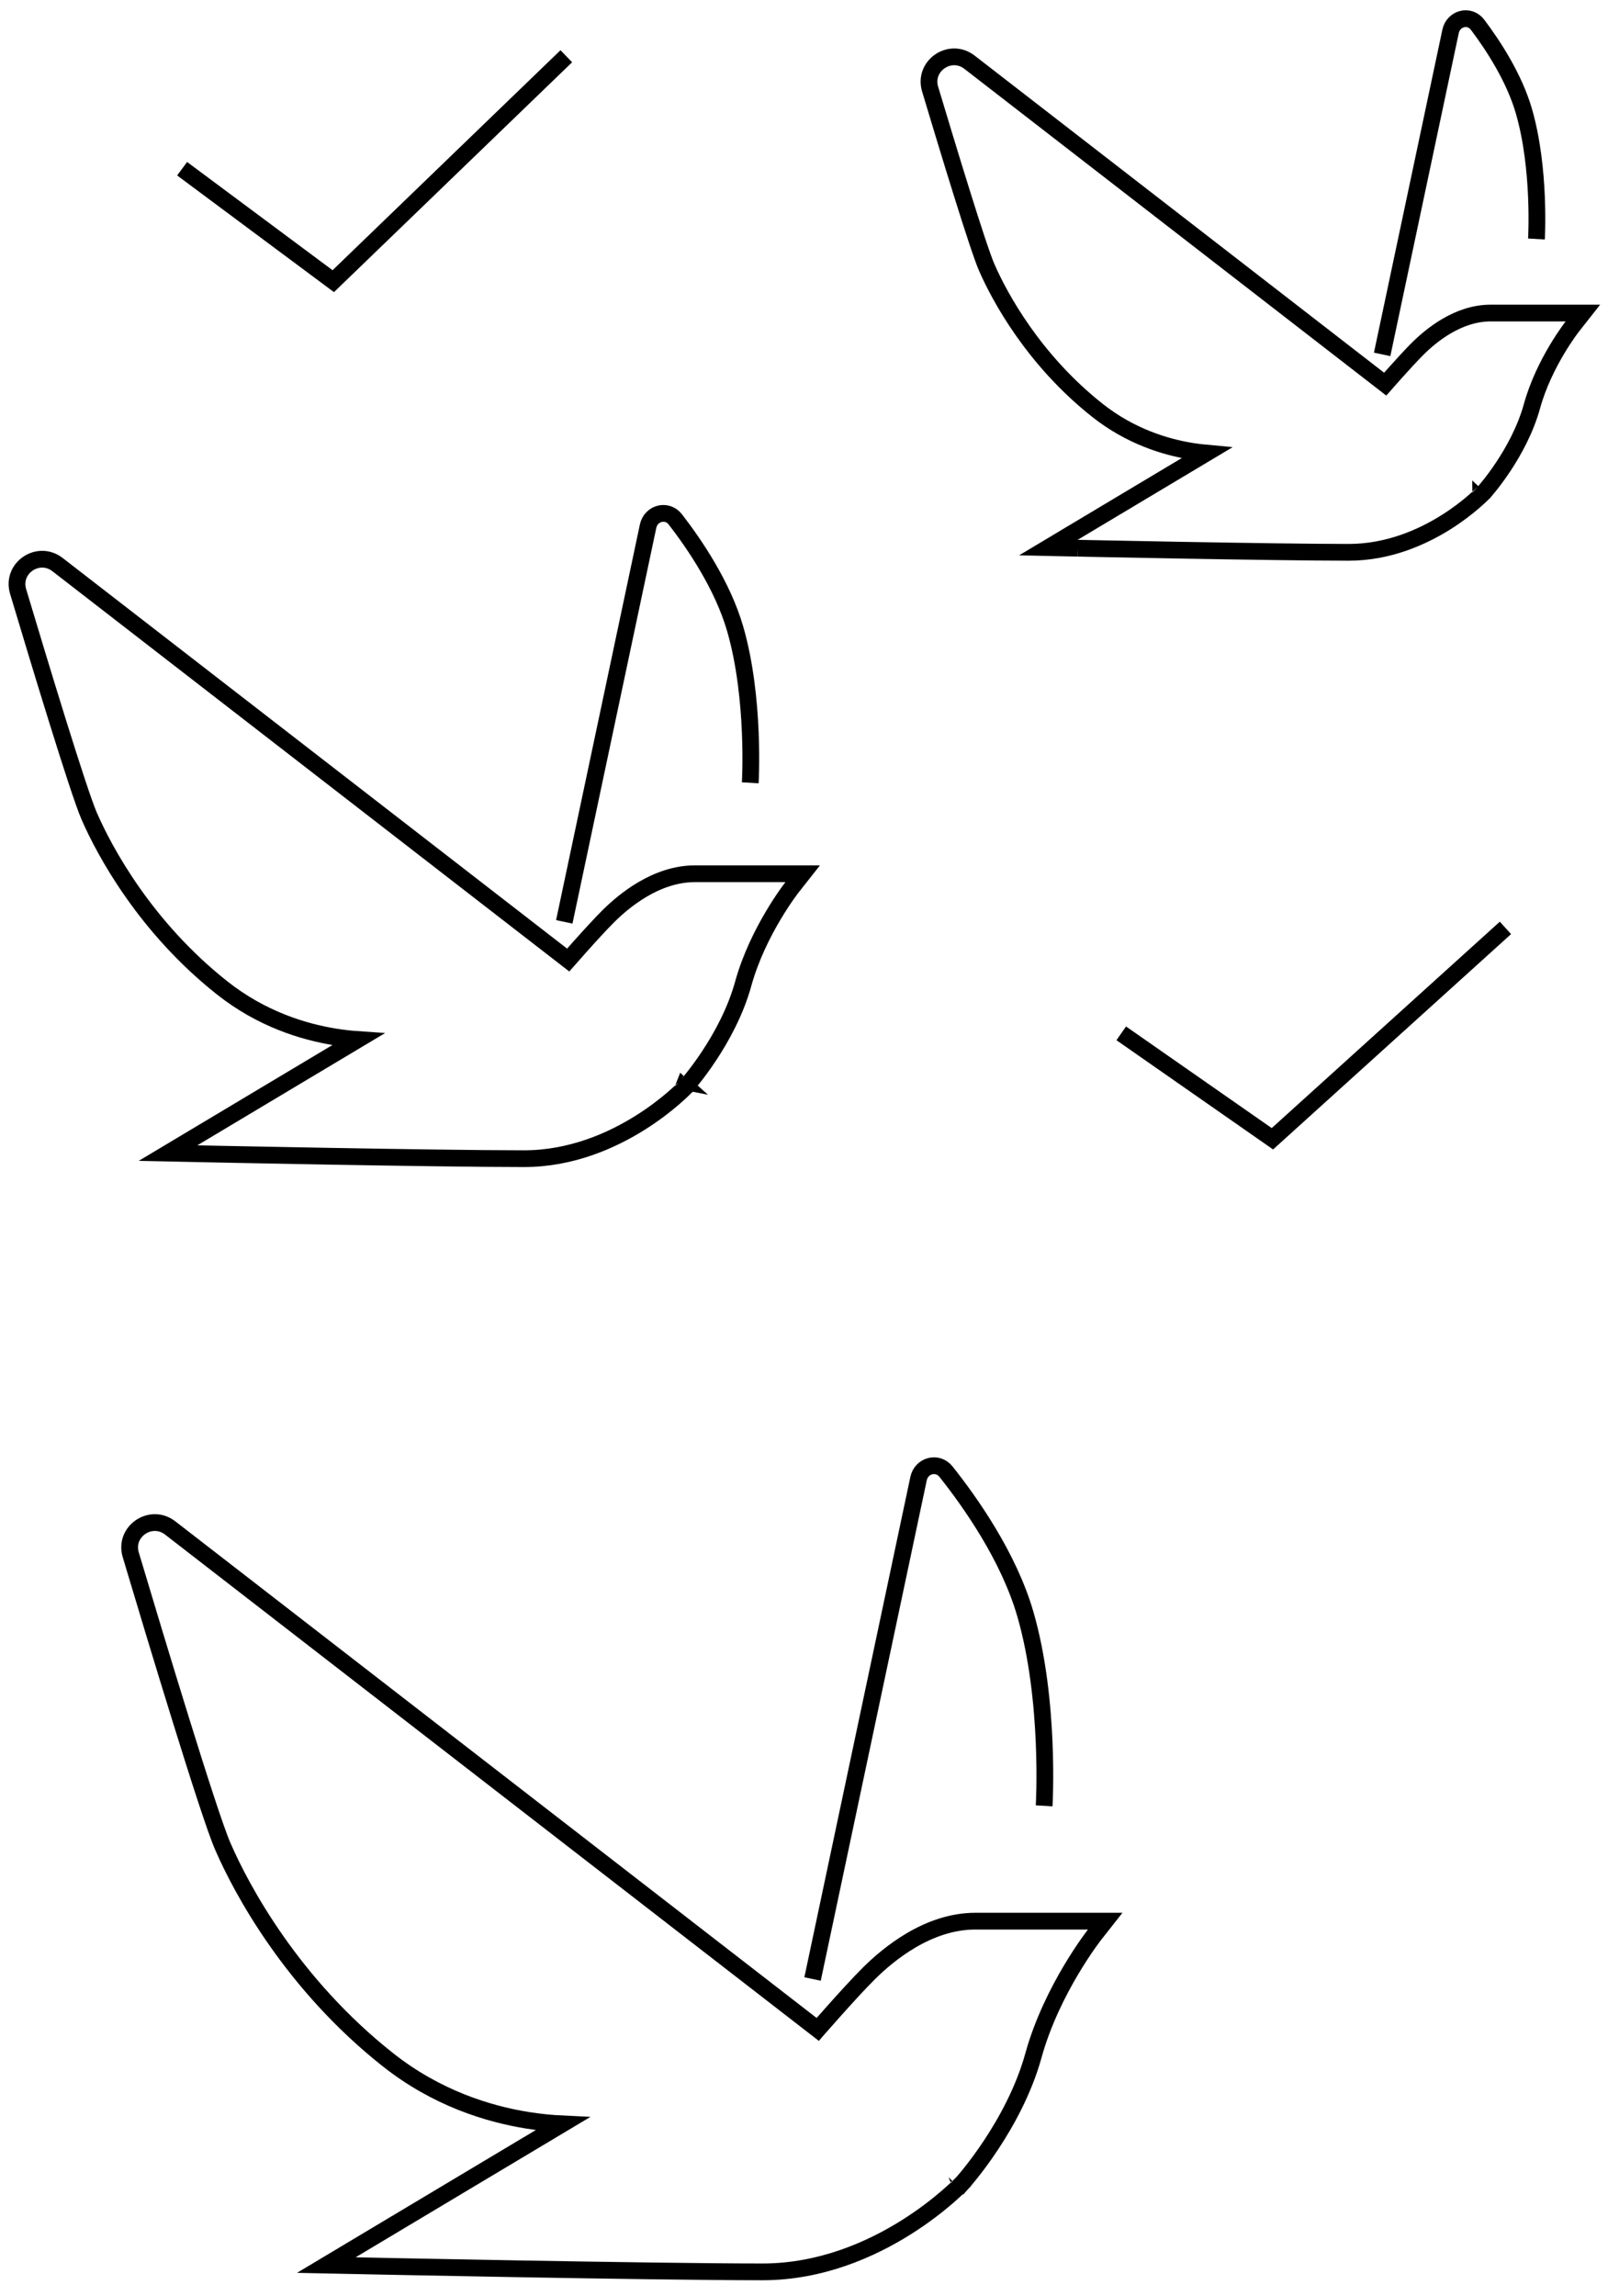 <?xml version="1.0" encoding="UTF-8"?> <svg xmlns="http://www.w3.org/2000/svg" width="96" height="137" viewBox="0 0 96 137" fill="none"> <g clip-path="url(#clip0_164_58)"> <path d="M48.511 118.095L54.839 88.235C55.007 87.444 55.973 87.187 56.477 87.82C57.918 89.63 60.225 92.894 61.216 96.322C62.711 101.488 62.337 107.762 62.337 107.762" stroke="black"></path> <path d="M21.221 135.202L19.482 135.166L20.975 134.273L33.574 126.742C32.979 126.714 32.268 126.651 31.475 126.523C29.127 126.145 26.05 125.197 23.164 122.916C17.472 118.42 14.44 112.805 13.299 110.175C12.869 109.185 11.877 106.106 10.81 102.671C9.738 99.219 8.577 95.363 7.807 92.784C7.388 91.381 9.014 90.292 10.159 91.178L48.818 121.102C48.837 121.08 48.856 121.058 48.877 121.035C49.105 120.775 49.421 120.416 49.773 120.023C50.473 119.239 51.323 118.306 51.896 117.74C53.028 116.622 55.397 114.643 58.227 114.643H64.953H65.983L65.346 115.452L65.345 115.454L65.34 115.46L65.32 115.486C65.302 115.509 65.275 115.545 65.239 115.593C65.168 115.688 65.065 115.829 64.936 116.012C64.68 116.379 64.325 116.91 63.935 117.566C63.154 118.882 62.243 120.685 61.698 122.657C61.118 124.757 60.06 126.652 59.157 128.013C58.704 128.696 58.287 129.25 57.982 129.633C57.829 129.826 57.705 129.975 57.617 130.078C57.574 130.129 57.539 130.169 57.516 130.196L57.488 130.227L57.481 130.236L57.478 130.238L57.477 130.239M21.221 135.202L21.232 134.702C21.221 135.202 21.221 135.202 21.221 135.202ZM21.221 135.202H21.224L21.234 135.203H21.272L21.42 135.206L21.989 135.218C22.483 135.228 23.195 135.243 24.071 135.26C25.823 135.295 28.229 135.341 30.845 135.387C36.076 135.479 42.153 135.571 45.521 135.571C49.012 135.571 52.001 134.232 54.102 132.912C55.155 132.25 55.993 131.588 56.569 131.09C56.856 130.842 57.08 130.633 57.232 130.486C57.308 130.413 57.366 130.354 57.406 130.313C57.426 130.293 57.441 130.277 57.452 130.266L57.465 130.253L57.468 130.249L57.469 130.248C57.469 130.247 57.47 130.247 57.125 129.923L57.47 130.247L57.477 130.239M57.477 130.239L57.106 129.905C57.477 130.239 57.477 130.239 57.477 130.239Z" stroke="black"></path> <path d="M33.688 55.011L38.691 31.402C38.859 30.611 39.823 30.357 40.319 30.996C41.478 32.493 43.146 34.953 43.891 37.526C45.091 41.675 44.791 46.713 44.791 46.713" stroke="black"></path> <path d="M11.771 68.846L10.032 68.81L11.525 67.917L21.368 62.034C20.959 62.006 20.496 61.957 19.992 61.876C18.094 61.57 15.607 60.803 13.272 58.959C8.685 55.335 6.242 50.81 5.321 48.69C4.989 47.923 4.245 45.627 3.435 43.027C2.619 40.409 1.724 37.441 1.082 35.297C0.662 33.895 2.287 32.803 3.433 33.691L33.922 57.29C34.104 57.083 34.352 56.801 34.628 56.492C35.19 55.864 35.875 55.112 36.337 54.655C37.248 53.755 39.175 52.14 41.49 52.14H46.892H47.922L47.285 52.949L47.284 52.95L47.28 52.954L47.264 52.975C47.25 52.993 47.228 53.022 47.2 53.06C47.144 53.135 47.061 53.248 46.959 53.394C46.754 53.687 46.47 54.111 46.159 54.636C45.534 55.688 44.807 57.128 44.373 58.7C43.903 60.4 43.048 61.931 42.319 63.029C41.954 63.58 41.617 64.027 41.37 64.337C41.247 64.492 41.146 64.614 41.076 64.697C41.04 64.738 41.013 64.77 40.993 64.793L40.971 64.818L40.964 64.825L40.962 64.827L40.962 64.828M11.771 68.846L11.782 68.346C11.771 68.846 11.771 68.846 11.771 68.846ZM11.771 68.846L11.774 68.846L11.782 68.847L11.812 68.847L11.931 68.85L12.388 68.859C12.784 68.867 13.357 68.879 14.06 68.893C15.467 68.92 17.399 68.957 19.5 68.995C23.701 69.069 28.581 69.143 31.287 69.143C34.115 69.143 36.533 68.058 38.23 66.992C39.081 66.457 39.758 65.922 40.223 65.52C40.456 65.319 40.636 65.151 40.759 65.031C40.821 64.972 40.869 64.924 40.901 64.891C40.917 64.874 40.93 64.861 40.939 64.852L40.949 64.841L40.953 64.838L40.953 64.837M40.953 64.837C40.954 64.837 40.954 64.836 40.61 64.513L40.953 64.837ZM40.953 64.837L40.962 64.828M40.962 64.828L40.59 64.494C40.962 64.828 40.961 64.828 40.962 64.828Z" stroke="black"></path> <path d="M82.516 21.148L86.6 1.878C86.767 1.087 87.729 0.835 88.216 1.481C89.161 2.736 90.405 4.647 90.981 6.639C91.978 10.082 91.728 14.262 91.728 14.262" stroke="black"></path> <path d="M64.328 32.714L62.589 32.677L64.082 31.784L72.02 27.04C71.748 27.015 71.452 26.979 71.138 26.928C69.553 26.673 67.474 26.033 65.523 24.491C61.702 21.472 59.667 17.704 58.9 15.937C58.634 15.324 58.059 13.555 57.424 11.526C56.785 9.481 56.073 7.13 55.53 5.321C55.11 3.919 56.733 2.825 57.88 3.713L82.698 22.923C82.843 22.758 83.029 22.548 83.232 22.321C83.698 21.799 84.268 21.174 84.654 20.792C85.412 20.044 87.032 18.681 88.989 18.681H93.471H94.501L93.861 19.494L93.848 19.511C93.837 19.526 93.819 19.549 93.796 19.58C93.749 19.642 93.681 19.735 93.597 19.856C93.428 20.097 93.193 20.448 92.936 20.881C92.42 21.75 91.821 22.937 91.463 24.232C91.07 25.655 90.355 26.934 89.748 27.849C89.443 28.308 89.162 28.681 88.957 28.94C88.854 29.069 88.77 29.171 88.71 29.24C88.681 29.275 88.657 29.302 88.641 29.321L88.622 29.342L88.617 29.349L88.615 29.35L88.614 29.351M64.328 32.714L64.339 32.214C64.328 32.714 64.328 32.714 64.328 32.714ZM64.328 32.714H64.33L64.337 32.714L64.362 32.714L64.461 32.716L64.84 32.724C65.169 32.731 65.644 32.74 66.227 32.752C67.395 32.775 68.998 32.806 70.742 32.837C74.227 32.898 78.277 32.959 80.523 32.959C82.891 32.959 84.914 32.051 86.33 31.162C87.04 30.715 87.605 30.269 87.993 29.933C88.188 29.765 88.339 29.624 88.442 29.524C88.494 29.474 88.534 29.434 88.561 29.406C88.575 29.392 88.586 29.381 88.593 29.373L88.602 29.364L88.605 29.361L88.606 29.36M88.606 29.36C88.606 29.36 88.607 29.359 88.247 29.022L88.606 29.36ZM88.606 29.36L88.614 29.351M88.614 29.351L88.242 29.017C88.614 29.351 88.614 29.351 88.614 29.351Z" stroke="black"></path> <path d="M66.94 61.663L75.964 67.955L89.877 55.371" stroke="black"></path> <path d="M10.873 10.068L19.897 16.779L33.809 3.356" stroke="black"></path> </g> <defs> <clipPath id="clip0_164_58"> <rect width="96" height="137" fill="white"></rect> </clipPath> </defs> </svg> 